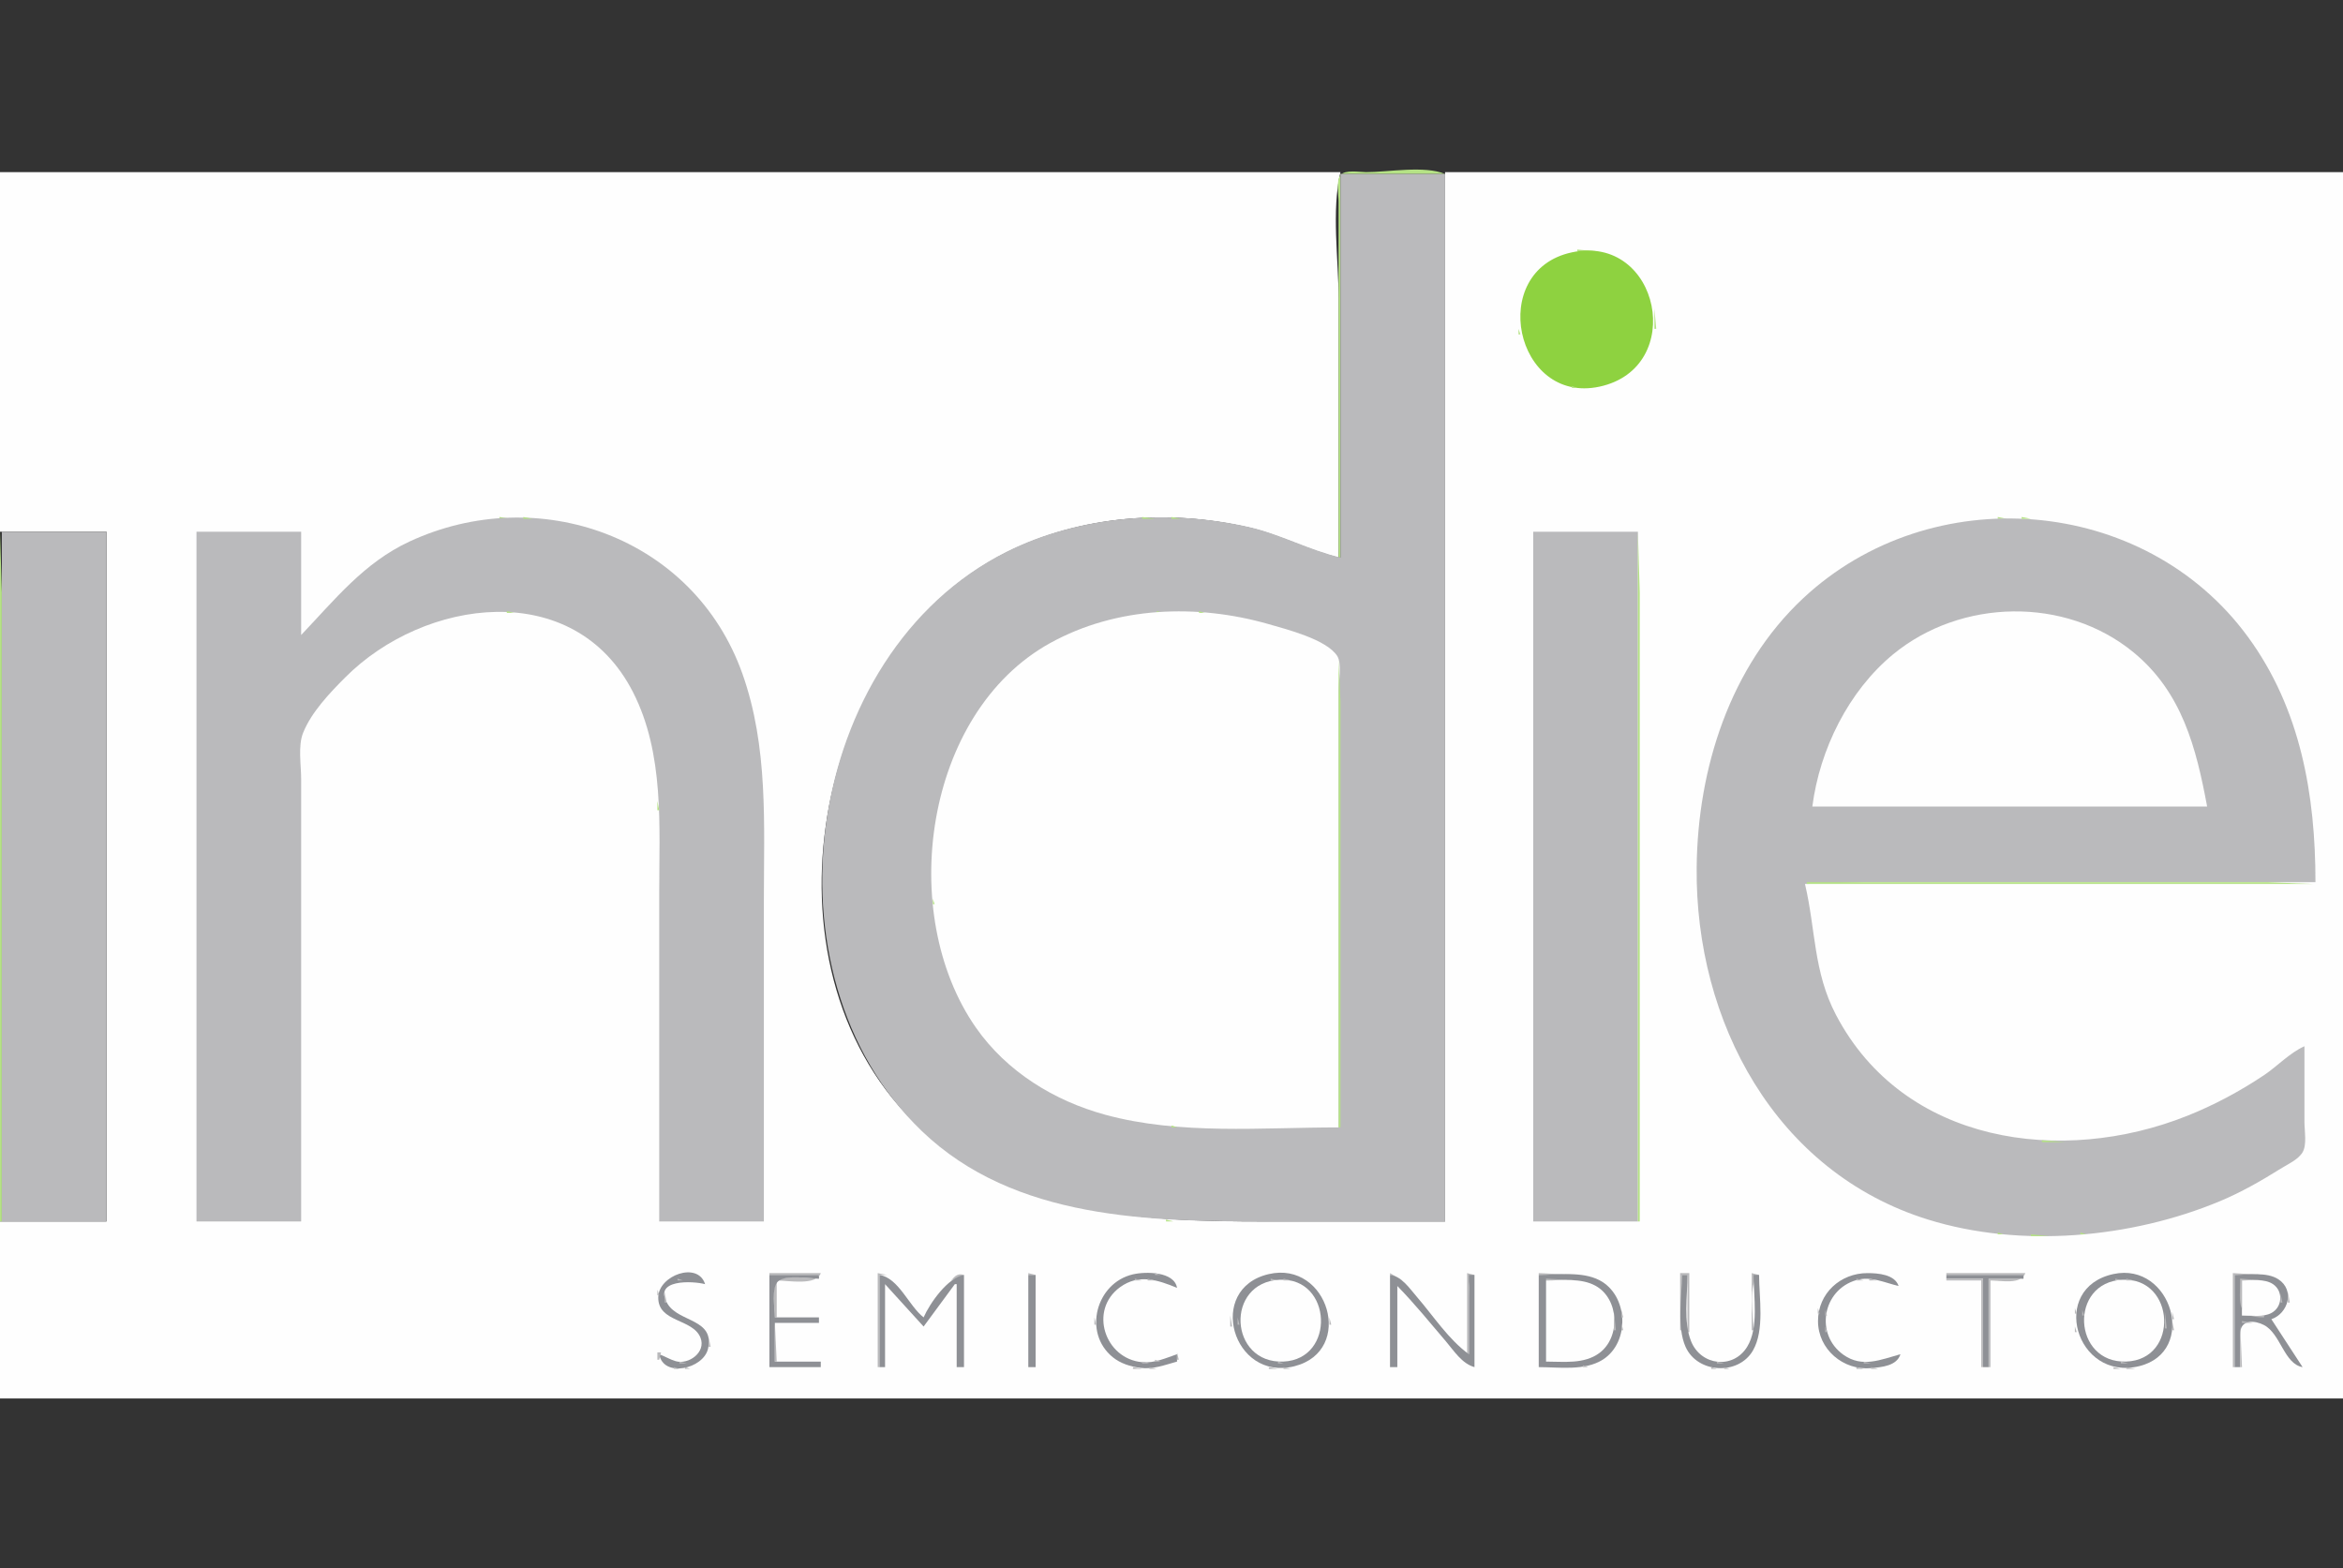 <svg xmlns="http://www.w3.org/2000/svg" xmlns:xlink="http://www.w3.org/1999/xlink" xmlns:serif="http://www.serif.com/" width="100%" height="100%" viewBox="0 0 130 87" version="1.1" xml:space="preserve" style="fill-rule:evenodd;clip-rule:evenodd;stroke-linejoin:round;stroke-miterlimit:2;"><rect x="0" y="0" width="130" height="87" fill="#333333" stroke="none"/><g id="surface1"><path d="M0,9.55l0,19.952l5.909,-0l-0,38.268l-5.909,0l0,9.821l130,0l0,-68.041l-49.82,0l0,58.22l-9.984,0c-6.985,0 -14.235,-0.33 -19.533,-5.569c-8.756,-8.663 -5.638,-26.121 5.167,-31.546c4.118,-2.065 9.006,-2.416 13.448,-1.393c1.723,0.396 3.297,1.267 4.994,1.671l-0,-14.324c-0,-2.216 -0.409,-4.902 0.102,-7.059l-74.374,0Z" style="fill:#fefefe;fill-rule:nonzero;"/><path d="M74.272,30.933l0.102,0l0,-21.281l5.806,0c-1.142,-0.48 -3.138,-0.102 -4.38,-0.102c-0.355,0 -1.175,-0.151 -1.423,0.164c-0.251,0.317 -0.105,1.091 -0.105,1.474l-0,19.745Z" style="fill:#b5e285;fill-rule:nonzero;"/><path d="M74.374,9.652l0,21.281c-1.735,-0.411 -3.335,-1.298 -5.096,-1.694c-4.393,-0.989 -9.382,-0.657 -13.448,1.385c-11.262,5.656 -13.767,23.409 -4.687,32.127c5.16,4.95 12.707,5.019 19.359,5.019l9.678,0l0,-58.118l-5.806,0Z" style="fill:#bababc;fill-rule:nonzero;"/><path d="M87.515,13.846l0,0.102l1.122,0l-1.122,-0.102m-0.442,0.138l0.069,0.033l-0.069,-0.033Z" style="fill:#b5e285;fill-rule:nonzero;"/><path d="M87.211,14.002c-4.72,1.012 -3.151,8.446 1.528,7.452c4.874,-1.04 3.353,-8.497 -1.528,-7.452Z" style="fill:#8ed240;fill-rule:nonzero;"/><path d="M88.908,13.984l0.069,0.033l-0.069,-0.033m-2.139,0.102l0.066,0.034l-0.066,-0.034m2.479,-0.035l0.102,0.104l-0.102,-0.104m-2.753,0.104l0.103,0.103l-0.103,-0.103m3.057,0l0.102,0.103l-0.102,-0.103m-3.258,0.103l0.102,0.102l-0.102,-0.102m3.462,-0l0.103,0.102l-0.103,-0.102m-3.667,0.102l0.102,0.102l-0.102,-0.102m-0.204,0.102l0.102,0.102l-0.102,-0.102m4.178,0l0.102,0.102l-0.102,-0.102m-4.281,0.102l0.103,0.103l-0.103,-0.103m4.483,0l0.102,0.103l-0.102,-0.103m0.102,0.103l0.102,0.102l-0.102,-0.102m0.102,0.102l0.103,0.102l-0.103,-0.102m-5.093,0.102l0.102,0.102l-0.102,-0.102m-0.102,0.102l0.102,0.102l-0.102,-0.102m-0.102,0.102l0.102,0.103l-0.102,-0.103m5.706,0.103l0.103,0.102l-0.103,-0.102m0.103,0.102l0.099,0.102l-0.099,-0.102m0.099,0.102l0.102,0.102l-0.102,-0.102m-6.212,0.102l0.102,0.103l-0.102,-0.103m6.314,0.103l0.103,0.102l-0.103,-0.102m-6.417,0.102l0.103,0.102l-0.103,-0.102m-0.102,0.102l0.102,0.102l-0.102,-0.102m6.724,0.102l0.102,0.102l-0.102,-0.102m-6.826,0.102l0.102,0.103l-0.102,-0.103m6.928,0.103l0.102,0.102l-0.102,-0.102m-6.995,0.171l0.034,0.069l-0.034,-0.069m7.097,0.135l0.103,0.103l-0.103,-0.103m-7.199,0.172l0.033,0.069l-0.033,-0.069m7.335,0.204l0.033,0.069l-0.033,-0.069m-7.437,0.204l0.033,0.069l-0.033,-0.069m7.503,0.138l0,1.125l0.102,-0l-0.102,-1.125m-7.539,1.125l0,0.307l0.102,-0l-0.102,-0.307m7.473,0.376l0.033,0.069l-0.033,-0.069m-7.371,0.135l0.103,0.102l-0.103,-0.102m7.269,0.171l0.033,0.069l-0.033,-0.069m-7.166,0.136l0.102,0.102l-0.102,-0.102m7.03,0.102l0.102,0.102l-0.102,-0.102m-6.928,0.102l0.102,0.102l-0.102,-0.102m6.826,0.102l0.102,0.105l-0.102,-0.105m-6.724,0.105l0.102,0.102l-0.102,-0.102m6.622,0.102l0.102,0.103l-0.102,-0.103m-6.52,0.103l0.103,0.102l-0.103,-0.102m6.417,0.102l0.103,0.102l-0.103,-0.102m-0.102,0.102l0.102,0.102l-0.102,-0.102m-6.11,0.102l0.099,0.103l-0.099,-0.103m0.099,0.103l0.103,0.102l-0.103,-0.102m0.103,0.102l0.102,0.102l-0.102,-0.102m5.604,0.102l0.102,0.102l-0.102,-0.102m-0.102,0.102l0.102,0.102l-0.102,-0.102m-5.196,0.102l0.103,0.103l-0.103,-0.103m5.094,0l0.102,0.103l-0.102,-0.103m-4.991,0.103l0.102,0.102l-0.102,-0.102m0.102,0.102l0.099,0.102l-0.099,-0.102m4.482,0.102l0.1,0.102l-0.1,-0.102m-4.178,0.102l0.102,0.103l-0.102,-0.103m3.974,0l0.102,0.103l-0.102,-0.103m-3.77,0.103l0.103,0.102l-0.103,-0.102m3.668,-0l0.102,0.102l-0.102,-0.102m-3.463,0.102l0.099,0.102l-0.099,-0.102m3.258,-0l0.102,0.102l-0.102,-0.102m-3.056,0.102l0.102,0.102l-0.102,-0.102m2.819,0.036l0.069,0.033l-0.069,-0.033m-2.513,0.066l0.103,0.102l-0.103,-0.102m2.208,0.036l0.067,0.033l-0.067,-0.033m-1.901,0.066l0,0.103l0.304,-0l-0.304,-0.103m1.493,0.036l0.069,0.033l-0.069,-0.033m-60.993,7.23l-0,0.102l0.613,0l-0.613,-0.102Z" style="fill:#b5e285;fill-rule:nonzero;"/><path d="M16.709,35.232l-0,-5.73l-5.807,-0l0,38.268l5.807,0l-0,-24.557c-0,-0.774 -0.184,-1.832 0.11,-2.558c0.462,-1.148 1.479,-2.211 2.335,-3.07c4.363,-4.385 12.699,-5.584 15.968,0.818c1.746,3.417 1.454,7.435 1.454,11.153l0,18.214l5.807,0l-0,-17.805c-0,-4.248 0.253,-8.515 -1.191,-12.584c-2.699,-7.606 -11.335,-10.652 -18.472,-7.335c-2.525,1.173 -4.143,3.226 -6.011,5.186Z" style="fill:#bababc;fill-rule:nonzero;"/><path d="M29.037,28.684l0,0.102l0.509,0l-0.509,-0.102m34.333,0l-0,0.102l0.713,0l-0.713,-0.102m1.63,0l0,0.102l0.509,0l-0.509,-0.102m45.846,0l-0,0.102l0.508,0l-0.508,-0.102Z" style="fill:#b5e285;fill-rule:nonzero;"/><path d="M127.861,58.048c-0.823,0.368 -1.493,1.099 -2.241,1.603c-1.347,0.899 -2.776,1.666 -4.281,2.264c-6.931,2.76 -15.707,1.564 -19.469,-5.604c-1.26,-2.4 -1.127,-4.754 -1.722,-7.266l3.261,-0.102l25.063,-0c-0,-4.838 -0.823,-9.617 -3.747,-13.609c-5.768,-7.877 -17.593,-8.766 -24.68,-2.139c-4.066,3.803 -5.852,9.458 -5.906,14.93c-0.089,8.546 4.37,16.908 12.835,19.538c5.134,1.597 11.28,1.035 16.2,-1.02c1.168,-0.488 2.287,-1.127 3.361,-1.799c0.393,-0.246 0.971,-0.499 1.219,-0.907c0.255,-0.422 0.107,-1.217 0.107,-1.692l-0,-4.197Z" style="fill:#bababc;fill-rule:nonzero;"/><path d="M112.169,28.684l0,0.102l0.511,0l-0.511,-0.102m-85.409,0.136l0.069,0.035l-0.069,-0.035m3.908,-0.034l0.099,0.103l-0.099,-0.103m31.546,0.034l0.069,0.035l-0.069,-0.035m4.519,-0.034l0.102,0.103l-0.102,-0.103m42.891,0l0.102,0.103l-0.102,-0.103m4.04,0.034l0.067,0.035l-0.067,-0.035m-87.581,0.069l0.102,0.102l-0.102,-0.102m5.298,-0l0.099,0.102l-0.099,-0.102m29.952,-0l0.102,0.102l-0.102,-0.102m6.281,0.033l0.069,0.036l-0.069,-0.036m41.297,-0.033l0.102,0.102l-0.102,-0.102m-77.022,0.102l0.102,0.102l-0.102,-0.102m28.833,-0l0.102,0.102l-0.102,-0.102m54.2,-0l0.102,0.102l-0.102,-0.102m-89.757,0.102l0.103,0.102l-0.103,-0.102m7.131,0l0.102,0.102l-0.102,-0.102m0.408,0.102l0.103,0.103l-0.103,-0.103m74.679,0l0.102,0.103l-0.102,-0.103m-48.087,0.103l0.099,0.102l-0.099,-0.102m47.678,-0l0.102,0.102l-0.102,-0.102m9.169,-0l0.103,0.102l-0.103,-0.102m-91.997,0.102l0.102,0.102l-0.102,-0.102m45.845,-0l0.102,0.102l-0.102,-0.102m-69.991,0.102l0,38.268l0.102,0l0,-34.892l-0.102,-3.376Z" style="fill:#b5e285;fill-rule:nonzero;"/><rect x="0.102" y="29.502" width="5.806" height="38.268" style="fill:#bababc;fill-rule:nonzero;"/><path d="M58.583,29.502l0.099,0.102l-0.099,-0.102Z" style="fill:#b5e285;fill-rule:nonzero;"/><rect x="85.069" y="29.502" width="5.809" height="38.268" style="fill:#bababc;fill-rule:nonzero;"/><path d="M90.878,29.502l0,38.268l0.103,0l-0,-34.892l-0.103,-3.376m-56.952,0.102l0.102,0.102l-0.102,-0.102m72.031,0l0.102,0.102l-0.102,-0.102m-82.829,0.205l0.1,0.102l-0.1,-0.102m11.511,0.102l0.102,0.102l-0.102,-0.102m70.502,-0l0.103,0.102l-0.103,-0.102m12.735,-0l0.102,0.102l-0.102,-0.102m-45.644,0.204l0.103,0.103l-0.103,-0.103m-36.982,0.103l0.102,0.102l-0.102,-0.102m69.178,-0l0.103,0.102l-0.103,-0.102m-68.974,0.102l0.103,0.102l-0.103,-0.102m37.29,-0l0.102,0.102l-0.102,-0.102m-50.84,0.102l0.103,0.102l-0.103,-0.102m34.233,-0l0.102,0.102l-0.102,-0.102m17.115,0.102l0.102,0.105l-0.102,-0.105m-17.726,0.207l0.1,0.1l-0.1,-0.1m47.883,0l0.102,0.1l-0.102,-0.1m-48.087,0.1l0.102,0.102l-0.102,-0.102m-34.233,0.102l0.102,0.102l-0.102,-0.102m81.607,0.207l0.102,0.102l-0.102,-0.102m-82.32,0.307l0.102,0.102l-0.102,-0.102m16.709,-0l0.102,0.102l-0.102,-0.102m17.013,0.102l0.102,0.102l-0.102,-0.102m-0.304,0.204l0.102,0.103l-0.102,-0.103m-15.792,0.512l0.103,0.102l-0.103,-0.102m15.079,-0l0.102,0.102l-0.102,-0.102m69.175,0.409l0.103,0.102l-0.103,-0.102m-103.51,0.204l0.102,0.102l-0.102,-0.102m-0.1,0.102l0.1,0.102l-0.1,-0.102m-0.102,0.102l0.102,0.103l-0.102,-0.103m7.741,0.821l0.102,0.102l-0.102,-0.102m1.835,-0l-0,0.102l0.406,-0l-0.406,-0.102m36.065,-0l-0,0.102l0.306,-0l-0.306,-0.102Z" style="fill:#b5e285;fill-rule:nonzero;"/><path d="M74.272,62.551l-0,-24.25c-0,-0.496 0.194,-1.487 -0.079,-1.909c-0.593,-0.918 -2.796,-1.472 -3.793,-1.761c-3.977,-1.142 -8.446,-0.989 -12.124,1.043c-7.007,3.866 -8.543,15.032 -4.12,21.352c1.708,2.438 4.337,4.051 7.177,4.825c4.158,1.13 8.668,0.7 12.939,0.7Z" style="fill:#fefefe;fill-rule:nonzero;"/><path d="M66.528,33.903l0,0.102l0.307,-0l-0.307,-0.102m44.387,0.033l0.066,0.033l-0.066,-0.033Z" style="fill:#b5e285;fill-rule:nonzero;"/><path d="M100.557,44.746l21.904,0c-0.606,-3.258 -1.39,-6.333 -4.076,-8.546c-3.785,-3.118 -9.589,-2.99 -13.346,0.103c-2.471,2.034 -4.076,5.277 -4.482,8.443Z" style="fill:#fefefe;fill-rule:nonzero;"/><path d="M112.68,33.903l0.103,0.102l-0.103,-0.102m-87.108,0.102l0.102,0.102l-0.102,-0.102m37.798,-0l0.102,0.102l-0.102,-0.102m4.244,0.033l0.069,0.033l-0.069,-0.033m42.416,-0.033l0.103,0.102l-0.103,-0.102m3.466,-0l0.102,0.102l-0.102,-0.102m-50.84,0.102l0.103,0.102l-0.103,-0.102m5.605,0l0.102,0.102l-0.102,-0.102m55.421,0l0.103,0.102l-0.103,-0.102m-106.158,0.102l0.102,0.103l-0.102,-0.103m44.522,0l0.102,0.103l-0.102,-0.103m7.232,0.103l0.102,0.102l-0.102,-0.102m0.815,0.204l0.103,0.102l-0.103,-0.102m45.337,0l0.103,0.102l-0.103,-0.102m-84.152,0.102l0.103,0.103l-0.103,-0.103m-14.16,0.103l0.099,0.102l-0.099,-0.102m107.073,-0l0.102,0.102l-0.102,-0.102m-101.369,0.102l0.102,0.102l-0.102,-0.102m37.187,-0l0.1,0.102l-0.1,-0.102m-9.883,0.306l0.102,0.103l-0.102,-0.103m66.833,0.103l0.102,0.102l-0.102,-0.102m-95.157,0.102l0.102,0.102l-0.102,-0.102m10.902,0.102l0.103,0.102l-0.103,-0.102m39.835,0l0.102,0.102l-0.102,-0.102m44.928,0.102l0.102,0.103l-0.102,-0.103m-11.613,0.103l0.103,0.102l-0.103,-0.102m-72.743,0.102l0.102,0.102l-0.102,-0.102m-12.124,0.102l0.102,0.102l-0.102,-0.102m76.717,0l0.1,0.102l-0.1,-0.102m7.844,0l0.102,0.102l-0.102,-0.102m-56.339,0.511l0.102,0.105l-0.102,-0.105m25.063,0l0.102,0.105l-0.102,-0.105m-0,0.207l-0,25.988l0.102,0l0,-23.637l-0.102,-2.351m-33.315,0.307l0.102,0.102l-0.102,-0.102m14.771,0.715l0.102,0.103l-0.102,-0.103m-0.102,0.103l0.102,0.102l-0.102,-0.102m47.783,0.204l0.102,0.102l-0.102,-0.102m-62.046,0.102l0.102,0.103l-0.102,-0.103m61.739,0.307l0.102,0.102l-0.102,-0.102m23.33,0l0.103,0.102l-0.103,-0.102m-108.195,0.102l0.102,0.102l-0.102,-0.102m36.576,0.205l0.1,0.102l-0.1,-0.102m-13.246,0.102l0.103,0.102l-0.103,-0.102m54.507,-0l0.102,0.102l-0.102,-0.102m-0.102,0.204l0.102,0.103l-0.102,-0.103m24.654,0l0.102,0.103l-0.102,-0.103m6.113,0.103l0.102,0.104l-0.102,-0.104m-85.069,0.104l0.102,0.103l-0.102,-0.103m-24.552,0.818l0.099,0.102l-0.099,-0.102m18.745,0.409l0.102,0.102l-0.102,-0.102m91.385,0l0.102,0.102l-0.102,-0.102m-85.272,0.205l0.1,0.102l-0.1,-0.102m5.094,-0l0.102,0.102l-0.102,-0.102m6.417,0.102l0.102,0.102l-0.102,-0.102m-0.304,0.613l0.102,0.102l-0.102,-0.102m-6.522,0.511l0.102,0.102l-0.102,-0.102m54.609,0l0.102,0.102l-0.102,-0.102m-59.092,0.205l0.102,0.102l-0.102,-0.102m10.698,-0l0.102,0.102l-0.102,-0.102m74.883,0.102l0.102,0.102l-0.102,-0.102m-26.694,0.309l0.102,0.102l-0.102,-0.102m26.796,0.102l0.1,0.103l-0.1,-0.103m-33.111,0.103l0.1,0.102l-0.1,-0.102m6.213,0.102l0.102,0.102l-0.102,-0.102m-54.606,0.102l0.102,0.102l-0.102,-0.102m6.212,0l0.103,0.102l-0.103,-0.102m-16.197,0.204l0.102,0.103l-0.102,-0.103m58.276,0.103l0.102,0.102l-0.102,-0.102m6.113,0.306l0.1,0.103l-0.1,-0.103m-0.204,0.92l0.102,0.103l-0.102,-0.103m-64.083,0.103l0,0.513l0.102,0l-0.102,-0.513m9.474,0.409l0.102,0.104l-0.102,-0.104m48.393,-0l0.102,0.104l-0.102,-0.104m33.926,0.104l0.103,0.103l-0.103,-0.103m-34.028,0.818l0.102,0.102l-0.102,-0.102m34.131,0.409l0.102,0.102l-0.102,-0.102m-82.624,0.409l0.1,0.102l-0.1,-0.102m6.011,0.307l0.099,0.102l-0.099,-0.102m42.38,0.306l0.102,0.103l-0.102,-0.103m-0,0.205l0.102,0.102l-0.102,-0.102m-0,1.536l0.102,0.102l-0.102,-0.102m6.113,-0l-0,0.102l28.12,-0l-2.548,-0.102l-25.572,-0m-0.067,0.171l0.034,0.066l-0.034,-0.066m-6.046,0.033l0.102,0.102l-0.102,-0.102m-42.38,0.716l-0,0.306l0.099,0l-0.099,-0.306m-5.978,0.887l0.033,0.069l-0.033,-0.069m48.46,0.035l0.102,0.103l-0.102,-0.103m6.011,0.103l0.102,0.102l-0.102,-0.102m-48.291,0.715l0.102,0.102l-0.102,-0.102m42.382,0.102l0.102,0.103l-0.102,-0.103m6.113,0.614l0.103,0.102l-0.103,-0.102m-48.291,0.204l0.102,0.102l-0.102,-0.102m-5.704,2.354l0.1,0.102l-0.1,-0.102m48.595,0.204l0.102,0.103l-0.102,-0.103m-48.291,0.818l0.102,0.102l-0.102,-0.102m54.913,0.102l0.102,0.105l-0.102,-0.105m-6.315,0.105l0.102,0.102l-0.102,-0.102m-48.496,0.102l0.102,0.103l-0.102,-0.103m7.031,0.409l0.102,0.102l-0.102,-0.102m48.393,0.511l0.1,0.103l-0.1,-0.103m-6.419,0.307l0.102,0.102l-0.102,-0.102m6.826,0.307l0.102,0.102l-0.102,-0.102m0.306,0.409l0.1,0.102l-0.1,-0.102m22.922,1.229l0.102,0.102l-0.102,-0.102m-68.972,0.409l0.103,0.102l-0.103,-0.102m40.241,0.204l0.103,0.102l-0.103,-0.102m7.642,0.102l0.102,0.103l-0.102,-0.103m-55.626,0.512l0.102,0.102l-0.102,-0.102m57.867,1.022l0.102,0.102l-0.102,-0.102m-44.826,0.411l0.102,0.103l-0.102,-0.103m36.369,0l0.103,0.103l-0.103,-0.103m-48.086,0.103l0.102,0.102l-0.102,-0.102m69.789,0.102l0.099,0.102l-0.099,-0.102m-56.17,0.135l0.066,0.033l-0.066,-0.033m0.848,0.069l0,0.102l0.307,0l-0.307,-0.102m52.978,0.409l0.103,0.102l-0.103,-0.102m-7.235,0.102l0.103,0.103l-0.103,-0.103m6.724,0l0.102,0.103l-0.102,-0.103m-17.93,0.103l0.102,0.102l-0.102,-0.102m11.717,-0l0.1,0.102l-0.1,-0.102m-59.6,0.102l0.103,0.102l-0.103,-0.102m47.985,-0l0.102,0.102l-0.102,-0.102m12.395,0.033l0.069,0.036l-0.069,-0.036m3.905,-0.033l0.102,0.102l-0.102,-0.102m-2.648,0.102l0,0.102l1.324,0l-1.324,-0.102m-61.128,0.307l0.102,0.102l-0.102,-0.102m0.406,0.306l0.103,0.103l-0.103,-0.103m75.087,0.103l0.103,0.102l-0.103,-0.102m-74.78,0.102l0.102,0.102l-0.102,-0.102m0.307,0.204l0.102,0.102l-0.102,-0.102m47.78,0.102l0.102,0.103l-0.102,-0.103m25.469,0.412l0.103,0.1l-0.103,-0.1m-24.858,0.1l0.102,0.102l-0.102,-0.102m-47.17,0.102l0.103,0.105l-0.103,-0.105m0.205,0.105l0.102,0.102l-0.102,-0.102m0.204,0.102l0.1,0.102l-0.1,-0.102m0.202,0.102l0.102,0.102l-0.102,-0.102m0.205,0.102l0.102,0.103l-0.102,-0.103m70.195,0l0.102,0.103l-0.102,-0.103m-22.313,0.511l0.102,0.103l-0.102,-0.103m-46.456,0.103l0.102,0.102l-0.102,-0.102m67.647,-0l0.102,0.102l-0.102,-0.102m-65.508,0.715l0.102,0.102l-0.102,-0.102m0.409,0.102l0.102,0.103l-0.102,-0.103m63.267,0l0.102,0.103l-0.102,-0.103m-62.861,0.103l0.102,0.102l-0.102,-0.102m45.541,-0l0.103,0.102l-0.103,-0.102m-44.013,0.306l0.102,0.103l-0.102,-0.103m0.611,0.103l0.102,0.102l-0.102,-0.102m0.782,0.138l0.069,0.033l-0.069,-0.033m0.918,0.102l0.066,0.033l-0.066,-0.033m1.254,0.066l0,0.105l0.409,0l-0.409,-0.105m55.22,0l0.102,0.105l-0.102,-0.105m-0.406,0.105l0.102,0.102l-0.102,-0.102m-0.918,0.204l0.102,0.103l-0.102,-0.103m-9.78,0.103l0.102,0.102l-0.102,-0.102m9.169,-0l0.103,0.102l-0.103,-0.102m-8.559,0.102l0.103,0.102l-0.103,-0.102m7.949,-0l0.099,0.102l-0.099,-0.102m-7.269,0.135l0.067,0.034l-0.067,-0.034m6.453,-0.033l0.1,0.102l-0.1,-0.102m-5.706,0.102l-0,0.103l0.306,-0l-0.306,-0.103m4.584,0l0,0.103l0.307,-0l-0.307,-0.103m-2.75,0.103l0,0.102l1.018,-0l-1.018,-0.102Z" style="fill:#b5e285;fill-rule:nonzero;"/><path d="M37.967,70.566l0.069,0.033l-0.069,-0.033Z" style="fill:#bababc;fill-rule:nonzero;"/><path d="M63.37,70.533l0.102,0.102l-0.102,-0.102Z" style="fill:#b5e285;fill-rule:nonzero;"/><path d="M63.472,70.533l0.102,0.102l-0.102,-0.102Z" style="fill:#bababc;fill-rule:nonzero;"/><path d="M63.574,70.533l0.102,0.102l-0.102,-0.102Z" style="fill:#b5e285;fill-rule:nonzero;"/><path d="M70.978,70.566l0.066,0.033l-0.066,-0.033m32.602,-0l0.066,0.033l-0.066,-0.033m14.263,-0l0.066,0.033l-0.066,-0.033m-80.385,0.102l0.069,0.033l-0.069,-0.033Z" style="fill:#bababc;fill-rule:nonzero;"/><path d="M36.576,75.135c0.228,1.329 2.456,0.816 2.709,-0.306c0.376,-1.649 -1.587,-1.462 -2.226,-2.459c-0.907,-1.423 1.403,-1.303 2.063,-1.122c-0.402,-1.285 -2.571,-0.485 -2.599,0.716c-0.031,1.423 1.914,1.175 2.343,2.254c0.322,0.807 -0.654,1.51 -1.375,1.303c-0.317,-0.092 -0.606,-0.273 -0.915,-0.386Z" style="fill:#8e9095;fill-rule:nonzero;"/><path d="M38.58,70.668l0.066,0.033l-0.066,-0.033m4.109,-0.033l0,0.102l2.75,0l0,0.205c-0.496,-0 -2.011,-0.253 -2.341,0.163c-0.309,0.394 -0.105,1.498 -0.105,1.986l0.103,-0l-0,-2.047c0.631,-0 2.21,0.304 2.445,-0.409l-2.852,-0m6.011,-0l0,5.216l0.1,-0l-0,-5.114l0.409,0l-0.509,-0.102m4.074,0.409l0.713,-0.307c-0.335,-0.107 -0.498,0.049 -0.713,0.307m4.281,-0.409l-0,0.102l0.406,0l-0.406,-0.102m5.77,0.033l0.069,0.033l-0.069,-0.033Z" style="fill:#bababc;fill-rule:nonzero;"/><path d="M65.307,75.544l-0,-0.409c-0.639,0.218 -1.247,0.504 -1.937,0.442c-2.071,-0.184 -2.973,-2.892 -1.222,-4.163c1.04,-0.751 2.085,-0.403 3.159,0.039c-0.151,-0.91 -1.733,-0.915 -2.446,-0.749c-2.042,0.47 -2.796,3.238 -1.119,4.597c0.437,0.353 0.976,0.517 1.525,0.591c0.716,0.097 1.365,-0.164 2.04,-0.348Z" style="fill:#8e9095;fill-rule:nonzero;"/><path d="M64.083,70.635l-0,0.102l0.306,0l-0.306,-0.102m6.215,-0l0.102,0.102l-0.102,-0.102Z" style="fill:#bababc;fill-rule:nonzero;"/><path d="M70.4,70.689c-3.504,0.807 -2.011,5.985 1.426,5.111c3.368,-0.859 1.863,-5.87 -1.426,-5.111Z" style="fill:#8e9095;fill-rule:nonzero;"/><path d="M71.691,70.668l0.066,0.033l-0.066,-0.033m5.433,-0.033l-0,0.102l0.713,0.307l-0.713,-0.409m4.278,-0l0,4.5l0.102,0l0,-3.171c0,-0.45 -0.104,-0.961 0.307,-1.227l-0.409,-0.102m3.974,-0l0,0.102l2.241,0l-2.241,-0.102m7.846,-0l-0,3.171l0.1,0l-0,-3.069l0.306,0l0,3.172l0.102,-0l0,-3.274l-0.508,-0m3.971,-0l0,3.171l0.103,0c-0,-0.718 -0.335,-2.652 0.306,-3.069l-0.409,-0.102m5.674,0.033l0.066,0.033l-0.066,-0.033Z" style="fill:#bababc;fill-rule:nonzero;"/><path d="M105.445,75.135c-1.081,0.297 -2.116,0.77 -3.156,0.036c-1.605,-1.129 -1.175,-3.606 0.713,-4.15c0.808,-0.233 1.567,0.148 2.341,0.329c-0.207,-0.641 -1.14,-0.715 -1.73,-0.715c-1.492,-0 -2.742,1.117 -2.742,2.66c-0,1.572 1.408,2.755 2.944,2.612c0.598,-0.056 1.429,-0.12 1.63,-0.772Z" style="fill:#8e9095;fill-rule:nonzero;"/><path d="M104.293,70.668l0.066,0.033l-0.066,-0.033m3.7,-0.033l0,0.102l4.279,0l-0,0.205l-1.935,-0l-0,4.909l0.102,-0l0,-4.807c0.573,-0 1.718,0.25 1.935,-0.409l-4.381,-0m9.137,0.033l0.066,0.033l-0.066,-0.033Z" style="fill:#bababc;fill-rule:nonzero;"/><path d="M117.265,70.686c-3.601,0.772 -2.093,5.97 1.426,5.111c3.274,-0.797 1.802,-5.804 -1.426,-5.111Z" style="fill:#8e9095;fill-rule:nonzero;"/><path d="M118.487,70.635l0.102,0.102l-0.102,-0.102m5.4,-0l-0,5.216l0.102,-0l0,-5.114l1.73,0l-1.832,-0.102m-86.7,0.102l0.102,0.102l-0.102,-0.102m1.631,0l0.102,0.102l-0.102,-0.102Z" style="fill:#bababc;fill-rule:nonzero;"/><path d="M42.689,70.737l0,5.114l2.852,-0l0,-0.307l-2.548,0l0,-2.149l2.446,-0l0,-0.304l-2.446,-0c0,-0.493 -0.207,-1.615 0.164,-1.986c0.406,-0.406 1.74,-0.163 2.282,-0.163l0,-0.205l-2.75,0m6.111,0l-0,5.114l0.307,-0l-0,-4.603l2.139,2.351l1.732,-2.351l0.103,0l-0,4.603l0.406,-0l-0,-5.114c-0.895,0.138 -1.889,1.557 -2.241,2.354c-0.816,-0.629 -1.383,-2.188 -2.446,-2.354Z" style="fill:#8e9095;fill-rule:nonzero;"/><path d="M49.209,70.737l0.102,0.102l-0.102,-0.102Z" style="fill:#b5e285;fill-rule:nonzero;"/><rect x="57.055" y="70.737" width="0.406" height="5.114" style="fill:#8e9095;fill-rule:nonzero;"/><path d="M62.452,70.737l0.102,0.102l-0.102,-0.102m2.208,0.033l0.069,0.034l-0.069,-0.034m5.331,-0.033l0.102,0.102l-0.102,-0.102m2.04,0l0.102,0.102l-0.102,-0.102Z" style="fill:#bababc;fill-rule:nonzero;"/><path d="M77.124,70.737l-0,5.114l0.406,-0l0,-4.501c0.948,0.969 1.815,2.037 2.694,3.07c0.455,0.534 0.887,1.234 1.587,1.431l-0,-5.114l-0.307,0l0,4.398c-1.117,-0.797 -1.983,-2.134 -2.88,-3.171c-0.432,-0.496 -0.818,-1.122 -1.5,-1.227m8.252,0l0,5.114c1.13,-0 2.563,0.222 3.565,-0.422c1.523,-0.981 1.398,-3.58 -0.202,-4.403c-0.981,-0.504 -2.297,-0.289 -3.363,-0.289Z" style="fill:#8e9095;fill-rule:nonzero;"/><path d="M88.093,70.77l0.069,0.034l-0.069,-0.034Z" style="fill:#bababc;fill-rule:nonzero;"/><path d="M93.322,70.737c-0,1.199 -0.297,2.875 0.201,3.989c0.657,1.473 2.927,1.603 3.737,0.205c0.659,-1.145 0.342,-2.919 0.342,-4.194l-0.306,0c-0,1.196 0.301,2.924 -0.356,3.987c-0.782,1.268 -2.566,1.045 -3.11,-0.304c-0.437,-1.081 -0.202,-2.538 -0.202,-3.683l-0.306,0Z" style="fill:#8e9095;fill-rule:nonzero;"/><path d="M102.491,70.737l0.102,0.102l-0.102,-0.102m2.208,0.033l0.067,0.034l-0.067,-0.034Z" style="fill:#bababc;fill-rule:nonzero;"/><path d="M107.993,70.737l0,0.205l2.037,-0l0,4.909l0.307,-0l-0,-4.909l1.935,-0l-0,-0.205l-4.279,0Z" style="fill:#8e9095;fill-rule:nonzero;"/><path d="M116.823,70.77l0.067,0.034l-0.067,-0.034m1.971,-0.033l0.099,0.102l-0.099,-0.102Z" style="fill:#bababc;fill-rule:nonzero;"/><path d="M118.893,70.737l0.102,0.102l-0.102,-0.102Z" style="fill:#b5e285;fill-rule:nonzero;"/><path d="M123.989,70.737l0,5.114l0.304,-0l0,-1.125c0,-0.27 -0.018,-0.549 0.008,-0.817c0.061,-0.711 0.808,-0.657 1.319,-0.391c0.922,0.48 1.111,2.159 2.139,2.333l-1.733,-2.658c0.93,-0.319 1.319,-1.607 0.388,-2.216c-0.654,-0.426 -1.679,-0.24 -2.425,-0.24Z" style="fill:#8e9095;fill-rule:nonzero;"/><path d="M126.026,70.737l0.102,0.102l-0.102,-0.102Z" style="fill:#bababc;fill-rule:nonzero;"/><path d="M36.983,70.839l0.102,0.103l-0.102,-0.103Z" style="fill:#b5e285;fill-rule:nonzero;"/><path d="M39.019,70.839l0.103,0.103l-0.103,-0.103m23.231,0l0.102,0.103l-0.102,-0.103m2.648,0l0.102,0.103l-0.102,-0.103m4.891,0l0.102,0.103l-0.102,-0.103m2.443,0l0.103,0.103l-0.103,-0.103m16.201,0l0.102,0.103l-0.102,-0.103Z" style="fill:#bababc;fill-rule:nonzero;"/><path d="M88.535,70.839l0.102,0.103l-0.102,-0.103Z" style="fill:#b5e285;fill-rule:nonzero;"/><path d="M102.289,70.839l0.1,0.103l-0.1,-0.103m2.717,0.034l0.066,0.033l-0.066,-0.033m11.546,-0.034l0.1,0.103l-0.1,-0.103Z" style="fill:#bababc;fill-rule:nonzero;"/><path d="M119.098,70.839l0.102,0.103l-0.102,-0.103Z" style="fill:#b5e285;fill-rule:nonzero;"/><path d="M126.23,70.839l0.103,0.103l-0.103,-0.103Z" style="fill:#bababc;fill-rule:nonzero;"/><path d="M126.333,70.839l0.099,0.103l-0.099,-0.103Z" style="fill:#b5e285;fill-rule:nonzero;"/><path d="M36.88,70.942l0.103,0.102l-0.103,-0.102m0.713,-0l0,0.102l0.307,-0l-0.307,-0.102Z" style="fill:#bababc;fill-rule:nonzero;"/><path d="M38.105,70.942l0.102,0.102l-0.102,-0.102Z" style="fill:#b5e285;fill-rule:nonzero;"/><path d="M38.273,70.975l0.069,0.033l-0.069,-0.033m0.849,-0.033l-0.103,0.408l0.103,-0.408m22.924,-0l0.102,0.102l-0.102,-0.102m0.917,-0l0,0.102l0.407,-0l-0.407,-0.102m0.713,-0l0,0.102l0.407,-0l-0.407,-0.102m1.528,-0l0.103,0.102l-0.103,-0.102m4.381,-0l0.102,0.102l-0.102,-0.102m0.917,-0l0,0.102l0.407,-0l-0.407,-0.102Z" style="fill:#bababc;fill-rule:nonzero;"/><path d="M70.909,70.942l0.102,0.102l-0.102,-0.102Z" style="fill:#b5e285;fill-rule:nonzero;"/><path d="M71.011,71.003c-3.059,0.133 -2.819,4.672 0.204,4.539c2.904,-0.131 2.702,-4.667 -0.204,-4.539Z" style="fill:#fefefe;fill-rule:nonzero;"/><path d="M71.215,70.942l0,0.102l0.407,-0l-0.407,-0.102m1.222,-0l0.102,0.102l-0.102,-0.102m13.345,-0l0,0.102l1.835,-0l-1.835,-0.102m2.855,-0l0.102,0.102l-0.102,-0.102m13.448,-0l0.102,0.102l-0.102,-0.102m0.917,-0l0,0.102l0.407,-0l-0.407,-0.102m0.713,-0l0,0.102l0.407,-0l-0.407,-0.102m1.529,-0l0.099,0.102l-0.099,-0.102m2.749,-0l0,0.102l1.935,-0l0,4.807l0.102,-0l0,-4.909l-2.037,-0Z" style="fill:#bababc;fill-rule:nonzero;"/><path d="M112.272,70.942l0.102,0.102l-0.102,-0.102Z" style="fill:#b5e285;fill-rule:nonzero;"/><path d="M116.348,70.942l0.102,0.102l-0.102,-0.102m1.02,-0l-0,0.102l0.406,-0l-0.406,-0.102Z" style="fill:#bababc;fill-rule:nonzero;"/><path d="M117.774,71.003c-2.99,0.13 -2.781,4.649 0.204,4.539c2.947,-0.11 2.714,-4.667 -0.204,-4.539Z" style="fill:#fefefe;fill-rule:nonzero;"/><path d="M117.978,70.942l0,0.102l0.407,-0l-0.407,-0.102m1.222,-0l0.102,0.102l-0.102,-0.102Z" style="fill:#bababc;fill-rule:nonzero;"/><path d="M119.302,70.942l0.102,0.102l-0.102,-0.102Z" style="fill:#b5e285;fill-rule:nonzero;"/><path d="M124.293,70.942c0,1.382 -0.26,2.149 1.327,2.149l-0,-0.105l-1.225,0l0,-1.942l1.225,-0l-1.327,-0.102m2.139,-0l0.103,0.102l-0.103,-0.102m-89.654,0.102l0.102,0.102l-0.102,-0.102m0.613,-0l0.1,0.102l-0.1,-0.102m1.222,-0l0.102,0.102l-0.102,-0.102m10.8,-0l0.102,0.102l-0.102,-0.102m12.428,-0l0.102,0.102l-0.102,-0.102m0.815,-0l0.103,0.102l-0.103,-0.102m1.697,0.033l0.069,0.033l-0.069,-0.033m5.027,-0.033l0.103,0.102l-0.103,-0.102m0.885,0.033l0.066,0.033l-0.066,-0.033m1.528,0l0.066,0.033l-0.066,-0.033Z" style="fill:#bababc;fill-rule:nonzero;"/><path d="M72.641,71.044l0.103,0.102l-0.103,-0.102Z" style="fill:#b5e285;fill-rule:nonzero;"/><path d="M85.782,71.044l0,4.5c0.989,0 2.106,0.151 2.955,-0.473c1.191,-0.879 1.104,-3.002 -0.205,-3.731c-0.812,-0.45 -1.855,-0.296 -2.75,-0.296Z" style="fill:#fefefe;fill-rule:nonzero;"/><path d="M87.822,71.044l0.102,0.102l-0.102,-0.102Z" style="fill:#b5e285;fill-rule:nonzero;"/><path d="M87.924,71.044l0.1,0.102l-0.1,-0.102m0.915,-0l0.102,0.102l-0.102,-0.102m13.926,0.033l0.066,0.033l-0.066,-0.033m1.663,-0.033l0.103,0.102l-0.103,-0.102m0.915,-0l-0.099,0.409l0.099,-0.409m11.685,0.033l0.066,0.033l-0.066,-0.033Z" style="fill:#bababc;fill-rule:nonzero;"/><path d="M118.487,71.044l0.102,0.102l-0.102,-0.102Z" style="fill:#b5e285;fill-rule:nonzero;"/><path d="M118.589,71.044l0.102,0.102l-0.102,-0.102m0.815,-0l0.103,0.102l-0.103,-0.102Z" style="fill:#bababc;fill-rule:nonzero;"/><path d="M124.395,71.044l0,1.942c0.507,0 1.163,0.107 1.626,-0.135c0.616,-0.32 0.675,-1.214 0.097,-1.603c-0.478,-0.319 -1.178,-0.204 -1.723,-0.204Z" style="fill:#fefefe;fill-rule:nonzero;"/><path d="M125.822,71.044l0.102,0.102l-0.102,-0.102m-89.144,0.102l0.1,0.102l-0.1,-0.102m0.611,0l0.102,0.102l-0.102,-0.102m1.529,0l0.102,0.102l-0.102,-0.102m10.697,0l0.1,0.102l-0.1,-0.102m12.224,0l0.102,0.102l-0.102,-0.102m0.713,0l0.102,0.102l-0.102,-0.102Z" style="fill:#bababc;fill-rule:nonzero;"/><path d="M64.594,71.146l0.099,0.102l-0.099,-0.102Z" style="fill:#b5e285;fill-rule:nonzero;"/><path d="M64.693,71.146l0.103,0.102l-0.103,-0.102m4.585,0l0.102,0.102l-0.102,-0.102m0.713,0l0.102,0.102l-0.102,-0.102m2.04,0l0.102,0.102l-0.102,-0.102m0.713,0l0.102,0.102l-0.102,-0.102m15.484,0l0.102,0.102l-0.102,-0.102m0.815,0l0.103,0.102l-0.103,-0.102Z" style="fill:#bababc;fill-rule:nonzero;"/><path d="M101.778,71.146l0.102,0.102l-0.102,-0.102Z" style="fill:#b5e285;fill-rule:nonzero;"/><path d="M102.491,71.146l0.102,0.102l-0.102,-0.102m2.241,0l0.103,0.102l-0.103,-0.102m11.309,0l0.102,0.102l-0.102,-0.102m0.713,0l0.102,0.102l-0.102,-0.102m2.04,0l0.099,0.102l-0.099,-0.102m0.713,0l0.102,0.102l-0.102,-0.102Z" style="fill:#bababc;fill-rule:nonzero;"/><path d="M126.026,71.146l0.102,0.102l-0.102,-0.102Z" style="fill:#b5e285;fill-rule:nonzero;"/><path d="M126.637,71.146l0.102,0.102l-0.102,-0.102m-77.53,0.102l0.102,0.102l-0.102,-0.102m0.508,0l0.102,0.102l-0.102,-0.102m3.363,0l0.103,0.102l-0.103,-0.102m8.659,0l0.102,0.102l-0.102,-0.102m0.613,0l0.102,0.102l-0.102,-0.102m2.648,0l0.102,0.102l-0.102,-0.102m4.278,0l0.102,0.102l-0.102,-0.102m0.613,0l0.102,0.102l-0.102,-0.102m2.443,0l0.103,0.102l-0.103,-0.102m0.614,0l0.099,0.102l-0.099,-0.102m15.587,0l0.102,0.102l-0.102,-0.102m0.713,0l0.102,0.102l-0.102,-0.102m12.53,0l0.102,0.102l-0.102,-0.102m0.613,0l0.1,0.102l-0.1,-0.102m2.75,0l0.102,0.102l-0.102,-0.102m10.9,0l0.102,0.102l-0.102,-0.102m0.613,0l0.1,0.102l-0.1,-0.102m2.443,0l0.103,0.102l-0.103,-0.102m7.235,0l0.103,0.102l-0.103,-0.102m0.509,0l0.102,0.102l-0.102,-0.102m-90.163,0.102l0.102,0.103l-0.102,-0.103m0.509,0l0.102,0.103l-0.102,-0.103m12.124,0l0.102,0.103l-0.102,-0.103m3.261,0l0.099,0.103l-0.099,-0.103m9.576,0l0.102,0.103l-0.102,-0.103m3.056,0l0.102,0.103l-0.102,-0.103m12.939,0l0.103,0.103l-0.103,-0.103m10.596,0l0.102,0.103l-0.102,-0.103m0.611,0l0.102,0.103l-0.102,-0.103m12.326,0l0.102,0.103l-0.102,-0.103m14.265,0l0.1,0.103l-0.1,-0.103m0.611,0l0.102,0.103l-0.102,-0.103m2.75,0l0.102,0.103l-0.102,-0.103Z" style="fill:#bababc;fill-rule:nonzero;"/><path d="M119.811,71.35l0.102,0.103l-0.102,-0.103Z" style="fill:#b5e285;fill-rule:nonzero;"/><path d="M126.333,71.35l0.099,0.103l-0.099,-0.103m-89.35,0.103l0.102,0.102l-0.102,-0.102m12.328,-0l0.102,0.102l-0.102,-0.102m3.056,-0l0.103,0.102l-0.103,-0.102m9.068,-0l0.102,0.102l-0.102,-0.102m0.508,-0l0.103,0.102l-0.103,-0.102m7.54,-0l0.102,0.102l-0.102,-0.102m3.056,-0l0.102,0.102l-0.102,-0.102m0.509,-0l0.102,0.102l-0.102,-0.102m5.096,-0l0.099,0.102l-0.099,-0.102m10.595,-0l0.1,0.102l-0.1,-0.102m0.611,-0l0.102,0.102l-0.102,-0.102m12.124,-0l0.1,0.102l-0.1,-0.102m0.509,-0l0.102,0.102l-0.102,-0.102m13.754,-0l0.102,0.102l-0.102,-0.102m3.565,-0l0.102,0.102l-0.102,-0.102m7.539,-0l0.102,0.102l-0.102,-0.102m-90.367,0.102l0,0.307l0.102,-0l-0.102,-0.307m12.939,-0l0.102,0.102l-0.102,-0.102m2.852,-0l0.102,0.102l-0.102,-0.102m9.068,-0l0.102,0.102l-0.102,-0.102m0.508,-0l0.102,0.102l-0.102,-0.102m7.031,-0l0.102,0.102l-0.102,-0.102m0.508,-0l0.103,0.102l-0.103,-0.102m3.261,-0l0.103,0.102l-0.103,-0.102m0.509,-0l0.102,0.102l-0.102,-0.102m4.585,-0l0.102,0.102l-0.102,-0.102m0.508,-0l0.103,0.102l-0.103,-0.102m11.209,-0l0.1,0.102l-0.1,-0.102m11.92,-0l0.102,0.102l-0.102,-0.102m0.508,-0l0.103,0.102l-0.103,-0.102m13.755,-0l0.102,0.102l-0.102,-0.102Z" style="fill:#bababc;fill-rule:nonzero;"/><path d="M119.404,71.555l0.103,0.102l-0.103,-0.102Z" style="fill:#b5e285;fill-rule:nonzero;"/><path d="M126.432,71.555l0.103,0.102l-0.103,-0.102m-89.552,0.102l0,0.614l0.103,-0l-0.103,-0.614m13.042,0l0.102,0.102l-0.102,-0.102m2.75,0l0.102,0.102l-0.102,-0.102m8.558,0l0.103,0.102l-0.103,-0.102m0.509,0l0.102,0.102l-0.102,-0.102m7.031,0l0.102,0.102l-0.102,-0.102m0.508,0l0.102,0.102l-0.102,-0.102m3.466,0l0.102,0.102l-0.102,-0.102m0.508,0l0.102,0.102l-0.102,-0.102m4.585,0l0.102,0.102l-0.102,-0.102m0.509,0l0.102,0.102l-0.102,-0.102m23.432,0l0.102,0.102l-0.102,-0.102Z" style="fill:#bababc;fill-rule:nonzero;"/><path d="M119.507,71.657l0.102,0.102l-0.102,-0.102Z" style="fill:#b5e285;fill-rule:nonzero;"/><path d="M120.015,71.657l0.102,0.102l-0.102,-0.102m6.928,0l0,0.614l0.103,-0l-0.103,-0.614m-76.919,0.102l0.102,0.103l-0.102,-0.103m2.545,0l0.103,0.103l-0.103,-0.103m9.068,0l0.102,0.103l-0.102,-0.103Z" style="fill:#bababc;fill-rule:nonzero;"/><path d="M68.667,71.759l0.103,0.103l-0.103,-0.103Z" style="fill:#b5e285;fill-rule:nonzero;"/><path d="M69.176,71.759l0.102,0.103l-0.102,-0.103m3.67,0l0.099,0.103l-0.099,-0.103m5.093,0l0.102,0.103l-0.102,-0.103m11.104,0l0.103,0.103l-0.103,-0.103m30.566,0l0.099,0.103l-0.099,-0.103m0.508,0l0.103,0.103l-0.103,-0.103m6.418,0l-0,0.512l0.102,-0l-0.102,-0.512Z" style="fill:#bababc;fill-rule:nonzero;"/><path d="M49.615,71.862l0.102,0.102l-0.102,-0.102Z" style="fill:#b5e285;fill-rule:nonzero;"/><path d="M50.126,71.862l0.102,0.102l-0.102,-0.102m1.935,-0l0.102,0.102l-0.102,-0.102m0.409,-0l0.099,0.102l-0.099,-0.102m8.658,-0l0.102,0.102l-0.102,-0.102m0.409,-0l0.1,0.102l-0.1,-0.102m11.817,-0l0.103,0.102l-0.103,-0.102m4.687,-0l0.103,0.102l-0.103,-0.102m11.105,-0l0.102,0.102l-0.102,-0.102m0.508,-0l0.102,0.102l-0.102,-0.102m11.513,-0l0.103,0.102l-0.103,-0.102m14.263,-0l0.103,0.102l-0.103,-0.102m0.509,-0l0.102,0.102l-0.102,-0.102m3.769,-0l0.103,0.102l-0.103,-0.102m-69.991,0.102l0.103,0.102l-0.103,-0.102m2.242,-0l0.102,0.102l-0.102,-0.102Z" style="fill:#bababc;fill-rule:nonzero;"/><path d="M61.026,71.964l0.102,0.102l-0.102,-0.102Z" style="fill:#b5e285;fill-rule:nonzero;"/><path d="M68.565,71.964l0.102,0.102l-0.102,-0.102Z" style="fill:#bababc;fill-rule:nonzero;"/><path d="M72.945,71.964l0.103,0.102l-0.103,-0.102m0.512,-0l0.102,0.102l-0.102,-0.102Z" style="fill:#b5e285;fill-rule:nonzero;"/><path d="M101.574,71.964l0.102,0.102l-0.102,-0.102m14.265,-0l0.1,0.102l-0.1,-0.102m4.381,-0l0.102,0.102l-0.102,-0.102m-70.4,0.102l0.102,0.102l-0.102,-0.102m2.036,0l0.103,0.102l-0.103,-0.102m9.579,0l0.102,0.102l-0.102,-0.102m7.539,0l0.102,0.102l-0.102,-0.102m4.074,0l0.102,0.102l-0.102,-0.102Z" style="fill:#bababc;fill-rule:nonzero;"/><path d="M89.248,72.066l0.102,0.102l-0.102,-0.102Z" style="fill:#b5e285;fill-rule:nonzero;"/><path d="M89.756,72.066l0.103,0.102l-0.103,-0.102m11.309,0l0.102,0.102l-0.102,-0.102m14.263,0l0.102,0.102l-0.102,-0.102m4.483,0l0.102,0.102l-0.102,-0.102m-83.304,0.171l0.033,0.069l-0.033,-0.069m13.821,-0.069l0.102,0.103l-0.102,-0.103m1.937,0l0.102,0.103l-0.102,-0.103m8.695,0.069l0.033,0.069l-0.033,-0.069m7.503,-0.069l0.102,0.103l-0.102,-0.103m5.129,0.069l0.033,0.069l-0.033,-0.069m5.162,-0.069l0.103,0.103l-0.103,-0.103m10.596,0l0.102,0.103l-0.102,-0.103m12.124,0l0.1,0.103l-0.1,-0.103m14.263,0l0.102,0.103l-0.102,-0.103m4.176,0l0.102,0.103l-0.102,-0.103m0.409,0l0.099,0.103l-0.099,-0.103m-69.892,0.103l0.103,0.102l-0.103,-0.102m1.733,-0l0.102,0.102l-0.102,-0.102m9.17,-0l0.102,0.102l-0.102,-0.102m7.539,-0l0.102,0.102l-0.102,-0.102m4.278,-0l0.102,0.102l-0.102,-0.102Z" style="fill:#bababc;fill-rule:nonzero;"/><path d="M78.346,72.271l0.102,0.102l-0.102,-0.102Z" style="fill:#b5e285;fill-rule:nonzero;"/><path d="M78.857,72.271l0.099,0.102l-0.099,-0.102m11.035,0.069l0.033,0.069l-0.033,-0.069m11.107,-0l0.033,0.069l-0.033,-0.069m14.26,-0l0.036,0.069l-0.036,-0.069Z" style="fill:#bababc;fill-rule:nonzero;"/><path d="M119.913,72.271l0.102,0.102l-0.102,-0.102Z" style="fill:#b5e285;fill-rule:nonzero;"/><path d="M36.983,72.373l0.102,0.102l-0.102,-0.102m13.55,-0l0.102,0.102l-0.102,-0.102m1.528,-0l0.102,0.102l-0.102,-0.102Z" style="fill:#bababc;fill-rule:nonzero;"/><path d="M73.15,72.373l0.102,0.102l-0.102,-0.102Z" style="fill:#b5e285;fill-rule:nonzero;"/><path d="M78.448,72.373l0.102,0.102l-0.102,-0.102m0.508,-0l0.103,0.102l-0.103,-0.102m22.416,-0l0.102,0.102l-0.102,-0.102m14.263,-0l0.102,0.102l-0.102,-0.102m4.822,0.069l0.033,0.069l-0.033,-0.069m5.975,-0.069l0.103,0.102l-0.103,-0.102m-89.856,0.102l0.102,0.102l-0.102,-0.102m13.55,-0l0.102,0.102l-0.102,-0.102Z" style="fill:#bababc;fill-rule:nonzero;"/><path d="M50.635,72.475l0.102,0.102l-0.102,-0.102Z" style="fill:#b5e285;fill-rule:nonzero;"/><path d="M51.552,72.475l0.102,0.102l-0.102,-0.102m9.305,0.069l0.034,0.066l-0.034,-0.066m7.539,-0l0.034,0.066l-0.034,-0.066m5.298,-0l0.033,0.066l-0.033,-0.066m4.856,-0.069l0.102,0.102l-0.102,-0.102m0.509,-0l0.102,0.102l-0.102,-0.102m10.393,-0l0.1,0.102l-0.1,-0.102Z" style="fill:#bababc;fill-rule:nonzero;"/><path d="M115.635,72.475l0.102,0.102l-0.102,-0.102Z" style="fill:#b5e285;fill-rule:nonzero;"/><path d="M120.015,72.475l0.102,0.102l-0.102,-0.102m6.826,-0l0.102,0.102l-0.102,-0.102m-89.654,0.102l0.102,0.102l-0.102,-0.102m13.041,0l0.1,0.102l-0.1,-0.102m1.222,0l0.102,0.102l-0.102,-0.102m9.814,0.069l0.033,0.067l-0.033,-0.067m7.506,-0.069l0.102,0.102l-0.102,-0.102m4.515,0.069l0.036,0.067l-0.036,-0.067m5.367,-0.069l0.102,0.102l-0.102,-0.102m22.209,0l-0,0.307l0.102,-0l-0.102,-0.307m14.263,0l-0,0.307l0.102,-0l-0.102,-0.307Z" style="fill:#bababc;fill-rule:nonzero;"/><path d="M120.015,72.577l0.102,0.102l-0.102,-0.102Z" style="fill:#b5e285;fill-rule:nonzero;"/><path d="M126.333,72.577l0.099,0.102l-0.099,-0.102m-89.655,0.102l0.1,0.103l-0.1,-0.103m0.611,0l0.102,0.103l-0.102,-0.103m13.039,0l0.102,0.103l-0.102,-0.103m1.02,0l0.102,0.103l-0.102,-0.103m0.508,0l0.103,0.103l-0.103,-0.103m26.898,0l0.103,0.103l-0.103,-0.103m11.207,0l-0,0.412l0.102,-0l-0.102,-0.412m11.309,0l-0,0.307l0.102,0l-0.102,-0.307m14.263,0l-0,0.307l0.102,0l-0.102,-0.307Z" style="fill:#bababc;fill-rule:nonzero;"/><path d="M120.524,72.679l0.102,0.103l-0.102,-0.103Z" style="fill:#b5e285;fill-rule:nonzero;"/><path d="M126.23,72.679l0.103,0.103l-0.103,-0.103m0.509,0l0.102,0.103l-0.102,-0.103m-89.961,0.103l0.102,0.102l-0.102,-0.102m0.713,-0l0.102,0.102l-0.102,-0.102m13.348,-0l0.102,0.102l-0.102,-0.102m0.918,-0l0.099,0.102l-0.099,-0.102m37.795,-0l-0,1.024l0.102,0l-0.102,-1.024m30.565,-0l0,0.922l0.103,0l-0.103,-0.922m0.407,-0l-0,0.411l0.102,0l-0.102,-0.411m5.604,-0l0.102,0.102l-0.102,-0.102m0.509,-0l0.102,0.102l-0.102,-0.102m-89.757,0.102l0.103,0.102l-0.103,-0.102m0.816,-0l0.102,0.102l-0.102,-0.102m13.245,-0l0.103,0.102l-0.103,-0.102m0.713,-0l0.103,0.102l-0.103,-0.102m27.711,-0l0.102,0.102l-0.102,-0.102Z" style="fill:#bababc;fill-rule:nonzero;"/><path d="M125.822,72.884l0.102,0.102l-0.102,-0.102Z" style="fill:#b5e285;fill-rule:nonzero;"/><path d="M125.924,72.884l0.102,0.102l-0.102,-0.102m0.611,-0l0.102,0.102l-0.102,-0.102m-89.45,0.102l0.102,0.105l-0.102,-0.105m0.917,0l0.103,0.105l-0.103,-0.105m12.531,0l0.102,0.105l-0.102,-0.105m0.577,0.036l0.069,0.033l-0.069,-0.033m17.151,-0.036l-0,0.613l0.102,0l-0.102,-0.613Z" style="fill:#bababc;fill-rule:nonzero;"/><path d="M73.761,72.986l0.102,0.105l-0.102,-0.105Z" style="fill:#b5e285;fill-rule:nonzero;"/><path d="M79.467,72.986l0.103,0.105l-0.103,-0.105m46.965,0l0.103,0.105l-0.103,-0.105m-89.245,0.105l0.102,0.102l-0.102,-0.102m1.02,-0l0.099,0.102l-0.099,-0.102m12.428,-0l0.102,0.102l-0.102,-0.102m10.087,-0l-0,0.406l0.102,0l-0.102,-0.406m7.945,-0l0,0.406l0.103,0l-0.103,-0.406m5.094,-0l-0,0.406l0.102,0l-0.102,-0.406m5.298,-0l0.102,0.102l-0.102,-0.102m0.511,-0l0.102,0.102l-0.102,-0.102m46.66,-0l0.103,0.102l-0.103,-0.102m-88.772,0.135l0.069,0.034l-0.069,-0.034m1.02,0l0.069,0.034l-0.069,-0.034m12.259,-0.033l0.102,0.102l-0.102,-0.102m0.713,0l0.102,0.102l-0.102,-0.102m9.678,0l0.102,0.102l-0.102,-0.102m12.26,0.067l0.033,0.069l-0.033,-0.069m5.773,-0.067l0.102,0.102l-0.102,-0.102m0.511,0l0.1,0.102l-0.1,-0.102m46.387,0.067l0.036,0.069l-0.036,-0.069m-88.363,0.035l0.102,0.1l-0.102,-0.1m0.917,0l0.102,0.1l-0.102,-0.1m12.735,0l0.102,0.1l-0.102,-0.1m27.915,0l0.102,0.1l-0.102,-0.1m0.509,0l0.102,0.1l-0.102,-0.1m40.752,0l-0,0.511l0.102,0l-0.102,-0.511m3.871,0l0,0.1l0.611,-0l-0.611,-0.1m-86.495,0.1l0.102,0.102l-0.102,-0.102m0.918,-0l0.102,0.102l-0.102,-0.102m4.175,-0l0,2.149l0.103,0l-0.103,-2.149m8.253,-0l0.102,0.102l-0.102,-0.102m28.119,-0l0.102,0.102l-0.102,-0.102m10.596,-0l-0,0.411l0.102,0l-0.102,-0.411m34.332,-0l0,2.456l0.102,-0l-0.102,-2.456m1.224,-0l0.103,0.102l-0.103,-0.102m-86.597,0.102l0.099,0.102l-0.099,-0.102Z" style="fill:#bababc;fill-rule:nonzero;"/><path d="M50.941,73.497l0.103,0.102l-0.103,-0.102m50.329,0l0.102,0.102l-0.102,-0.102m14.263,0l0.102,0.102l-0.102,-0.102Z" style="fill:#b5e285;fill-rule:nonzero;"/><path d="M125.719,73.497l0.103,0.102l-0.103,-0.102m0.511,0l0.103,0.102l-0.103,-0.102m-87.924,0.102l0.103,0.105l-0.103,-0.105m0.713,0l0.103,0.105l-0.103,-0.105m12.025,0l0.099,0.105l-0.099,-0.105m50.226,0l-0,0.31l0.102,-0l-0.102,-0.31m13.854,0l-0,0.31l0.102,-0l-0.102,-0.31m0.442,0.069l0.036,0.069l-0.036,-0.069m10.767,-0.069l0.099,0.105l-0.099,-0.105m-87.822,0.105l0.102,0.102l-0.102,-0.102m0.611,0l0.102,0.102l-0.102,-0.102m40.956,0l0.102,0.102l-0.102,-0.102m20.818,0.067l0.034,0.069l-0.034,-0.069m25.536,-0.067l0.103,0.102l-0.103,-0.102m-87.819,0.102l0.102,0.103l-0.102,-0.103m22.651,0.067l0.033,0.069l-0.033,-0.069m7.539,-0l0.033,0.069l-0.033,-0.069m4.449,-0.067l0.102,0.103l-0.102,-0.103Z" style="fill:#bababc;fill-rule:nonzero;"/><path d="M79.672,73.806l0.1,0.103l-0.1,-0.103Z" style="fill:#b5e285;fill-rule:nonzero;"/><path d="M80.18,73.806l0.103,0.103l-0.103,-0.103Z" style="fill:#bababc;fill-rule:nonzero;"/><path d="M89.961,73.806l0.102,0.103l-0.102,-0.103Z" style="fill:#b5e285;fill-rule:nonzero;"/><path d="M126.026,73.806l0.102,0.103l-0.102,-0.103m-87.311,0.103l0.103,0.102l-0.103,-0.102m0.509,-0l0.102,0.102l-0.102,-0.102m21.6,-0l0.1,0.102l-0.1,-0.102m7.572,0.069l0.034,0.066l-0.034,-0.066m5.265,-0.069l0.1,0.102l-0.1,-0.102m6.111,-0l0.102,0.102l-0.102,-0.102m0.511,-0l0.102,0.102l-0.102,-0.102Z" style="fill:#bababc;fill-rule:nonzero;"/><path d="M89.452,73.909l0.1,0.102l-0.1,-0.102Z" style="fill:#b5e285;fill-rule:nonzero;"/><path d="M120.048,73.978l0.036,0.066l-0.036,-0.066m6.08,-0.069l0.102,0.102l-0.102,-0.102m-87.277,0.171l0.033,0.066l-0.033,-0.066m41.023,-0.069l0.102,0.102l-0.102,-0.102m0.511,-0l0.1,0.102l-0.1,-0.102m9.067,-0l0.1,0.102l-0.1,-0.102m0.44,0.069l0.033,0.066l-0.033,-0.066m11.513,-0l0.033,0.066l-0.033,-0.066m14.263,-0l0.036,0.066l-0.036,-0.066m4.753,-0.069l0.103,0.102l-0.103,-0.102m6.216,-0l0.102,0.102l-0.102,-0.102Z" style="fill:#bababc;fill-rule:nonzero;"/><path d="M61.333,74.113l0.102,0.102l-0.102,-0.102Z" style="fill:#b5e285;fill-rule:nonzero;"/><path d="M68.905,74.18l0.033,0.069l-0.033,-0.069m4.245,-0.067l0.102,0.102l-0.102,-0.102m6.826,0l0.102,0.102l-0.102,-0.102Z" style="fill:#bababc;fill-rule:nonzero;"/><path d="M97.091,74.113l0.102,0.102l-0.102,-0.102Z" style="fill:#b5e285;fill-rule:nonzero;"/><path d="M97.533,74.18l0.033,0.069l-0.033,-0.069m3.466,-0l0.033,0.069l-0.033,-0.069m14.227,-0.067l0.102,0.102l-0.102,-0.102Z" style="fill:#bababc;fill-rule:nonzero;"/><path d="M126.739,74.113l0.102,0.102l-0.102,-0.102Z" style="fill:#b5e285;fill-rule:nonzero;"/><path d="M39.326,74.215l0,0.511l0.102,0l-0.102,-0.511m21.598,0l0.102,0.103l-0.102,-0.103m0.409,0l0.102,0.103l-0.102,-0.103m7.166,0.067l0.033,0.069l-0.033,-0.069m5.06,-0.067l0.102,0.103l-0.102,-0.103m6.519,0l0.102,0.103l-0.102,-0.103Z" style="fill:#bababc;fill-rule:nonzero;"/><path d="M89.35,74.215l0.102,0.103l-0.102,-0.103Z" style="fill:#b5e285;fill-rule:nonzero;"/><path d="M93.357,74.282l0.034,0.069l-0.034,-0.069m0.407,-0l0.033,0.069l-0.033,-0.069m3.363,-0l0.033,0.069l-0.033,-0.069Z" style="fill:#bababc;fill-rule:nonzero;"/><path d="M115.226,74.215l0.102,0.103l-0.102,-0.103Z" style="fill:#b5e285;fill-rule:nonzero;"/><path d="M119.913,74.215l0.102,0.103l-0.102,-0.103m6.42,0l0.099,0.103l-0.099,-0.103Z" style="fill:#bababc;fill-rule:nonzero;"/><path d="M60.924,74.318l0.102,0.102l-0.102,-0.102Z" style="fill:#b5e285;fill-rule:nonzero;"/><path d="M68.974,74.318l0.102,0.102l-0.102,-0.102m4.074,-0l0.102,0.102l-0.102,-0.102m16.744,0.066l0.033,0.069l-0.033,-0.069m11.682,-0.066l0.1,0.102l-0.1,-0.102m14.263,-0l0.102,0.102l-0.102,-0.102m4.585,-0l0.099,0.102l-0.099,-0.102m6.519,-0l0.102,0.102l-0.102,-0.102m-87.888,0.171l0.033,0.066l-0.033,-0.066m22.073,-0.069l0.102,0.102l-0.102,-0.102m0.409,-0l0.102,0.102l-0.102,-0.102m7.13,-0l0.102,0.102l-0.102,-0.102m4.892,-0l0.102,0.102l-0.102,-0.102m15.791,-0l0.102,0.102l-0.102,-0.102m11.817,-0l0.102,0.102l-0.102,-0.102m14.263,-0l0.102,0.102l-0.102,-0.102Z" style="fill:#bababc;fill-rule:nonzero;"/><path d="M115.839,74.42l0.1,0.102l-0.1,-0.102Z" style="fill:#b5e285;fill-rule:nonzero;"/><path d="M119.811,74.42l0.102,0.102l-0.102,-0.102Z" style="fill:#bababc;fill-rule:nonzero;"/><path d="M61.537,74.522l0.1,0.102l-0.1,-0.102Z" style="fill:#b5e285;fill-rule:nonzero;"/><path d="M69.076,74.522l0.1,0.102l-0.1,-0.102m3.869,0l0.103,0.102l-0.103,-0.102m7.846,0l0.102,0.102l-0.102,-0.102m13.042,0l0.102,0.102l-0.102,-0.102m3.158,0l0.1,0.102l-0.1,-0.102m0.407,0l0.102,0.102l-0.102,-0.102m4.176,0l0.102,0.102l-0.102,-0.102m13.856,0l0.103,0.102l-0.103,-0.102m0.409,0l0.1,0.102l-0.1,-0.102m4.381,0l0.102,0.102l-0.102,-0.102m6.315,0l0.102,0.102l-0.102,-0.102m-65.407,0.102l0.102,0.102l-0.102,-0.102m7.539,0l0.103,0.102l-0.103,-0.102Z" style="fill:#bababc;fill-rule:nonzero;"/><path d="M69.176,74.624l0.102,0.102l-0.102,-0.102Z" style="fill:#b5e285;fill-rule:nonzero;"/><path d="M72.846,74.624l0.099,0.102l-0.099,-0.102m0.508,0l0.103,0.102l-0.103,-0.102Z" style="fill:#bababc;fill-rule:nonzero;"/><path d="M80.385,74.624l0.1,0.102l-0.1,-0.102Z" style="fill:#b5e285;fill-rule:nonzero;"/><path d="M80.893,74.624l0.103,0.102l-0.103,-0.102m8.253,0l0.102,0.102l-0.102,-0.102m0.508,0l0.102,0.102l-0.102,-0.102m3.77,0l0.102,0.102l-0.102,-0.102Z" style="fill:#bababc;fill-rule:nonzero;"/><path d="M97.398,74.624l0.102,0.102l-0.102,-0.102m3.769,0l0.103,0.102l-0.103,-0.102Z" style="fill:#b5e285;fill-rule:nonzero;"/><path d="M101.676,74.624l0.102,0.102l-0.102,-0.102Z" style="fill:#bababc;fill-rule:nonzero;"/><path d="M115.43,74.624l0.103,0.102l-0.103,-0.102Z" style="fill:#b5e285;fill-rule:nonzero;"/><path d="M115.939,74.624l0.102,0.102l-0.102,-0.102m11.107,0l0.102,0.102l-0.102,-0.102m-46.561,0.102l0.102,0.103l-0.102,-0.103m0.511,0l0.102,0.103l-0.102,-0.103m8.047,0l0.103,0.103l-0.103,-0.103m0.509,0l0.102,0.103l-0.102,-0.103m4.383,0l0.1,0.103l-0.1,-0.103m2.954,0l0.102,0.103l-0.102,-0.103m0.407,0l0.102,0.103l-0.102,-0.103m3.974,0l0.102,0.103l-0.102,-0.103m14.263,0l0.102,0.103l-0.102,-0.103m0.508,0l0.102,0.103l-0.102,-0.103m3.568,0l0.099,0.103l-0.099,-0.103Z" style="fill:#bababc;fill-rule:nonzero;"/><path d="M61.23,74.829l0.103,0.102l-0.103,-0.102Z" style="fill:#b5e285;fill-rule:nonzero;"/><path d="M61.739,74.829l0.102,0.102l-0.102,-0.102m18.848,-0l0.102,0.102l-0.102,-0.102m0.511,-0l0.102,0.102l-0.102,-0.102m7.843,-0l0.102,0.102l-0.102,-0.102m4.585,-0l0.102,0.102l-0.102,-0.102m22.617,-0l0.103,0.102l-0.103,-0.102m3.364,-0l0.102,0.102l-0.102,-0.102m0.508,-0l0.102,0.102l-0.102,-0.102m6.724,-0l0.102,0.102l-0.102,-0.102m-87.921,0.102l0.102,0.102l-0.102,-0.102m0.442,0.069l0.033,0.066l-0.033,-0.066m22.073,-0.069l0.102,0.102l-0.102,-0.102m0.508,-0l0.102,0.102l-0.102,-0.102m7.031,-0l0.102,0.102l-0.102,-0.102Z" style="fill:#bababc;fill-rule:nonzero;"/><path d="M73.15,74.931l0.102,0.102l-0.102,-0.102Z" style="fill:#b5e285;fill-rule:nonzero;"/><path d="M80.689,74.931l0.102,0.102l-0.102,-0.102m8.15,-0l0.102,0.102l-0.102,-0.102m8.354,-0l0.103,0.102l-0.103,-0.102m19.053,-0l0.102,0.102l-0.102,-0.102m3.158,-0l0.103,0.102l-0.103,-0.102m0.509,-0l0.102,0.102l-0.102,-0.102m7.335,-0l0.102,0.102l-0.102,-0.102m-90.774,0.102l0,0.409l0.102,0l0.102,-0.409l-0.204,0m2.241,0l0.103,0.102l-0.103,-0.102m22.72,0l0.102,0.102l-0.102,-0.102m3.872,0l-0,0.409l0.099,0l-0.099,-0.409m3.667,0l0.102,0.102l-0.102,-0.102m0.611,0l0.102,0.102l-0.102,-0.102Z" style="fill:#bababc;fill-rule:nonzero;"/><path d="M72.437,75.033l0.102,0.102l-0.102,-0.102Z" style="fill:#b5e285;fill-rule:nonzero;"/><path d="M73.048,75.033l0.102,0.102l-0.102,-0.102m15.691,0l0.1,0.102l-0.1,-0.102m0.611,0l0.102,0.102l-0.102,-0.102m4.278,0l0.102,0.102l-0.102,-0.102m0.509,0l0.102,0.102l-0.102,-0.102m2.548,0l0.102,0.102l-0.102,-0.102Z" style="fill:#bababc;fill-rule:nonzero;"/><path d="M101.474,75.033l0.1,0.102l-0.1,-0.102Z" style="fill:#b5e285;fill-rule:nonzero;"/><path d="M102.085,75.033l0.102,0.102l-0.102,-0.102m3.258,0l0.102,0.102l-0.102,-0.102m11.005,0l0.102,0.102l-0.102,-0.102m10.493,0l0.102,0.102l-0.102,-0.102m-87.719,0.102l0.102,0.103l-0.102,-0.103m22.415,0l0.1,0.103l-0.1,-0.103m0.611,0l0.102,0.103l-0.102,-0.103m2.918,0.034l0.069,0.035l-0.069,-0.035m4.01,-0.034l0.1,0.103l-0.1,-0.103m0.611,0l0.102,0.103l-0.102,-0.103m2.648,0l0.102,0.103l-0.102,-0.103m0.61,0l0.103,0.103l-0.103,-0.103m15.59,0l0.102,0.103l-0.102,-0.103Z" style="fill:#bababc;fill-rule:nonzero;"/><path d="M89.248,75.135l0.102,0.103l-0.102,-0.103Z" style="fill:#b5e285;fill-rule:nonzero;"/><path d="M93.73,75.135l0.103,0.103l-0.103,-0.103m0.509,0l0.102,0.103l-0.102,-0.103Z" style="fill:#bababc;fill-rule:nonzero;"/><path d="M97.091,75.135l0.102,0.103l-0.102,-0.103Z" style="fill:#b5e285;fill-rule:nonzero;"/><path d="M101.574,75.135l0.102,0.103l-0.102,-0.103m0.613,0l0.102,0.103l-0.102,-0.103m2.954,0l0.103,0.103l-0.103,-0.103m11.309,0l0.102,0.103l-0.102,-0.103m2.648,0l0.102,0.103l-0.102,-0.103m7.845,0l0.103,0.103l-0.103,-0.103m0.407,0l0.102,0.103l-0.102,-0.103m-90.47,0.103l0.103,0.102l-0.103,-0.102m24.757,-0l0.102,0.102l-0.102,-0.102m0.613,-0l0.102,0.102l-0.102,-0.102m2.546,-0l0.102,0.102l-0.102,-0.102m4.38,-0l0.102,0.102l-0.102,-0.102m0.715,-0l0.1,0.102l-0.1,-0.102m2.242,-0l0.099,0.102l-0.099,-0.102m0.713,-0l0.099,0.102l-0.099,-0.102m15.484,-0l0.103,0.102l-0.103,-0.102m5.503,-0l0.102,0.102l-0.102,-0.102m2.545,-0l0.102,0.102l-0.102,-0.102m0.613,-0l0.1,0.102l-0.1,-0.102Z" style="fill:#bababc;fill-rule:nonzero;"/><path d="M101.676,75.238l0.102,0.102l-0.102,-0.102Z" style="fill:#b5e285;fill-rule:nonzero;"/><path d="M102.389,75.238l0.102,0.102l-0.102,-0.102m2.515,0.033l0.066,0.036l-0.066,-0.036m11.748,-0.033l0.102,0.102l-0.102,-0.102Z" style="fill:#bababc;fill-rule:nonzero;"/><path d="M118.893,75.238l0.102,0.102l-0.102,-0.102Z" style="fill:#b5e285;fill-rule:nonzero;"/><path d="M118.995,75.238l0.103,0.102l-0.103,-0.102m0.614,-0l0.099,0.102l-0.099,-0.102m7.843,-0l0.102,0.102l-0.102,-0.102m-90.367,0.102l0.102,0.102l-0.102,-0.102m1.324,-0l0.102,0.102l-0.102,-0.102m0.61,-0l0.103,0.102l-0.103,-0.102Z" style="fill:#bababc;fill-rule:nonzero;"/><path d="M61.739,75.34l0.102,0.102l-0.102,-0.102Z" style="fill:#b5e285;fill-rule:nonzero;"/><path d="M62.452,75.34l0.102,0.102l-0.102,-0.102Z" style="fill:#bababc;fill-rule:nonzero;"/><path d="M62.554,75.34l0.102,0.102l-0.102,-0.102Z" style="fill:#b5e285;fill-rule:nonzero;"/><path d="M64.558,75.373l0.069,0.036l-0.069,-0.036m5.535,-0.033l0.103,0.102l-0.103,-0.102m1.835,-0l0.103,0.102l-0.103,-0.102m16.198,-0l0.102,0.102l-0.102,-0.102m0.815,-0l0.102,0.102l-0.102,-0.102m4.994,-0l0.1,0.102l-0.1,-0.102m0.611,-0l0.102,0.102l-0.102,-0.102Z" style="fill:#bababc;fill-rule:nonzero;"/><path d="M96.176,75.34l0.1,0.102l-0.1,-0.102Z" style="fill:#b5e285;fill-rule:nonzero;"/><path d="M96.276,75.34l0.102,0.102l-0.102,-0.102m0.613,-0l0.102,0.102l-0.102,-0.102m4.991,-0l0.103,0.102l-0.103,-0.102m0.713,-0l0.103,0.102l-0.103,-0.102m2.037,-0l0.102,0.102l-0.102,-0.102m11.513,-0l0.103,0.102l-0.103,-0.102m0.713,-0l0.103,0.102l-0.103,-0.102m1.904,0.033l0.067,0.036l-0.067,-0.036m0.747,-0.033l0.102,0.102l-0.102,-0.102m7.539,-0l0.102,0.102l-0.102,-0.102m-89.69,0.138l0.069,0.033l-0.069,-0.033m0.851,-0.036l0.099,0.102l-0.099,-0.102m0.713,0l0.099,0.102l-0.099,-0.102m23.023,0l0.103,0.102l-0.103,-0.102m0.882,0.036l0.069,0.033l-0.069,-0.033m1.258,-0.036l-0,0.102l0.306,0l-0.306,-0.102m5.4,0l0.102,0.102l-0.102,-0.102m0.917,0l0.102,0.102l-0.102,-0.102m1.222,0l0.102,0.102l-0.102,-0.102m0.917,0l0.102,0.102l-0.102,-0.102m8.559,0l0.102,0.102l-0.102,-0.102m6.688,0.036l0.069,0.033l-0.069,-0.033m1.053,-0.036l0.102,0.102l-0.102,-0.102m5.196,0l0.102,0.102l-0.102,-0.102m0.782,0.036l0.069,0.033l-0.069,-0.033m1.155,-0.036l0.102,0.102l-0.102,-0.102m0.815,0l0.102,0.102l-0.102,-0.102m5.196,0l0.102,0.102l-0.102,-0.102m0.917,0l0.102,0.102l-0.102,-0.102Z" style="fill:#bababc;fill-rule:nonzero;"/><path d="M103.002,75.442l0.1,0.102l-0.1,-0.102Z" style="fill:#b5e285;fill-rule:nonzero;"/><path d="M104.293,75.478l0.066,0.033l-0.066,-0.033m1.05,-0.036l0.102,0.102l-0.102,-0.102m10.903,0l0.102,0.102l-0.102,-0.102m0.917,0l0.102,0.102l-0.102,-0.102Z" style="fill:#bababc;fill-rule:nonzero;"/><path d="M117.265,75.442l0.103,0.102l-0.103,-0.102Z" style="fill:#b5e285;fill-rule:nonzero;"/><path d="M118.454,75.478l0.066,0.033l-0.066,-0.033m9.1,-0.036l0.102,0.102l-0.102,-0.102m-90.876,0.102l0.1,0.102l-0.1,-0.102m1.018,0l-0,0.102l0.409,0l-0.409,-0.102m1.122,0l0.102,0.102l-0.102,-0.102Z" style="fill:#bababc;fill-rule:nonzero;"/><path d="M62.046,75.544l0.102,0.102l-0.102,-0.102Z" style="fill:#b5e285;fill-rule:nonzero;"/><path d="M62.148,75.544l0.102,0.102l-0.102,-0.102m1.222,0l-0,0.102l0.408,0l-0.408,-0.102m1.63,0l0.102,0.102l-0.102,-0.102m4.687,0l0.102,0.102l-0.102,-0.102m1.222,0l-0,0.102l0.306,0l-0.306,-0.102m1.426,0l0.102,0.102l-0.102,-0.102m8.865,0l0.1,0.102l-0.1,-0.102m7.437,0l0.102,0.102l-0.102,-0.102Z" style="fill:#bababc;fill-rule:nonzero;"/><path d="M94.137,75.544l0.102,0.102l-0.102,-0.102Z" style="fill:#b5e285;fill-rule:nonzero;"/><path d="M95.259,75.544l-0,0.102l0.406,0l-0.406,-0.102m1.324,0l0.102,0.102l-0.102,-0.102m5.604,0l0.102,0.102l-0.102,-0.102m1.222,0l-0,0.102l0.406,0l-0.406,-0.102m1.732,0l0.103,0.102l-0.103,-0.102m11.309,0l0.102,0.102l-0.102,-0.102m1.222,0l-0,0.102l0.409,0l-0.409,-0.102m1.528,0l0.102,0.102l-0.102,-0.102m8.456,0l0.103,0.102l-0.103,-0.102m-90.776,0.102l0.103,0.103l-0.103,-0.103Z" style="fill:#bababc;fill-rule:nonzero;"/><path d="M38.715,75.646l0.103,0.103l-0.103,-0.103m23.535,0l0.102,0.103l-0.102,-0.103Z" style="fill:#b5e285;fill-rule:nonzero;"/><path d="M62.352,75.646l0.1,0.103l-0.1,-0.103m2.444,0l0.102,0.103l-0.102,-0.103Z" style="fill:#bababc;fill-rule:nonzero;"/><path d="M69.789,75.646l0.102,0.103l-0.102,-0.103Z" style="fill:#b5e285;fill-rule:nonzero;"/><path d="M72.133,75.646l0.099,0.103l-0.099,-0.103m9.167,0l0.102,0.103l-0.102,-0.103m7.099,0.036l0.067,0.033l-0.067,-0.033m5.942,-0.036l0.102,0.103l-0.102,-0.103m2.139,0l0.103,0.103l-0.103,-0.103m5.909,0l0.102,0.103l-0.102,-0.103m2.515,0.036l0.066,0.033l-0.066,-0.033m11.748,-0.036l0.102,0.103l-0.102,-0.103m2.343,0l0.103,0.103l-0.103,-0.103m8.253,0l0.102,0.103l-0.102,-0.103m-90.163,0.103l0.102,0.102l-0.102,-0.102m1.426,-0l0.102,0.102l-0.102,-0.102m24.112,0.036l0.069,0.033l-0.069,-0.033m1.868,-0.036l0.103,0.102l-0.103,-0.102m5.671,0.036l0.067,0.033l-0.067,-0.033m1.731,-0l0.069,0.033l-0.069,-0.033m9.509,-0.036l0.102,0.102l-0.102,-0.102m6.42,-0l-0,0.102l0.304,-0l-0.304,-0.102m6.79,0.036l0.069,0.033l-0.069,-0.033m1.564,-0.036l0.1,0.102l-0.1,-0.102Z" style="fill:#bababc;fill-rule:nonzero;"/><path d="M96.276,75.749l0.102,0.102l-0.102,-0.102Z" style="fill:#b5e285;fill-rule:nonzero;"/><path d="M102.662,75.785l0.067,0.033l-0.067,-0.033m1.935,-0l0.066,0.033l-0.066,-0.033m12.328,-0l0.067,0.033l-0.067,-0.033m1.766,-0.036l0.103,0.102l-0.103,-0.102m9.068,-0l0.102,0.102l-0.102,-0.102m-90.368,0.102l0,0.102l0.305,0l-0.305,-0.102m0.611,-0l0,0.102l0.304,0l-0.304,-0.102m24.859,-0l-0,0.102l0.509,0l-0.509,-0.102m0.917,-0l0,0.102l0.407,0l-0.407,-0.102m6.622,-0l0,0.102l0.509,0l-0.509,-0.102m0.815,-0l0,0.102l0.407,0l-0.407,-0.102Z" style="fill:#bababc;fill-rule:nonzero;"/><path d="M71.622,75.851l0.102,0.102l-0.102,-0.102m23.228,-0l0.102,0.102l-0.102,-0.102Z" style="fill:#b5e285;fill-rule:nonzero;"/><path d="M94.952,75.851l0,0.102l0.307,0l-0.307,-0.102m0.713,-0l0,0.102l0.307,0l-0.307,-0.102m7.337,-0l0,0.102l0.407,0l-0.407,-0.102m0.813,-0l-0,0.102l0.409,0l-0.409,-0.102m13.45,-0l0,0.102l0.407,0l-0.407,-0.102m0.713,-0l0,0.102l0.509,0l-0.509,-0.102Z" style="fill:#bababc;fill-rule:nonzero;"/></g></svg>
